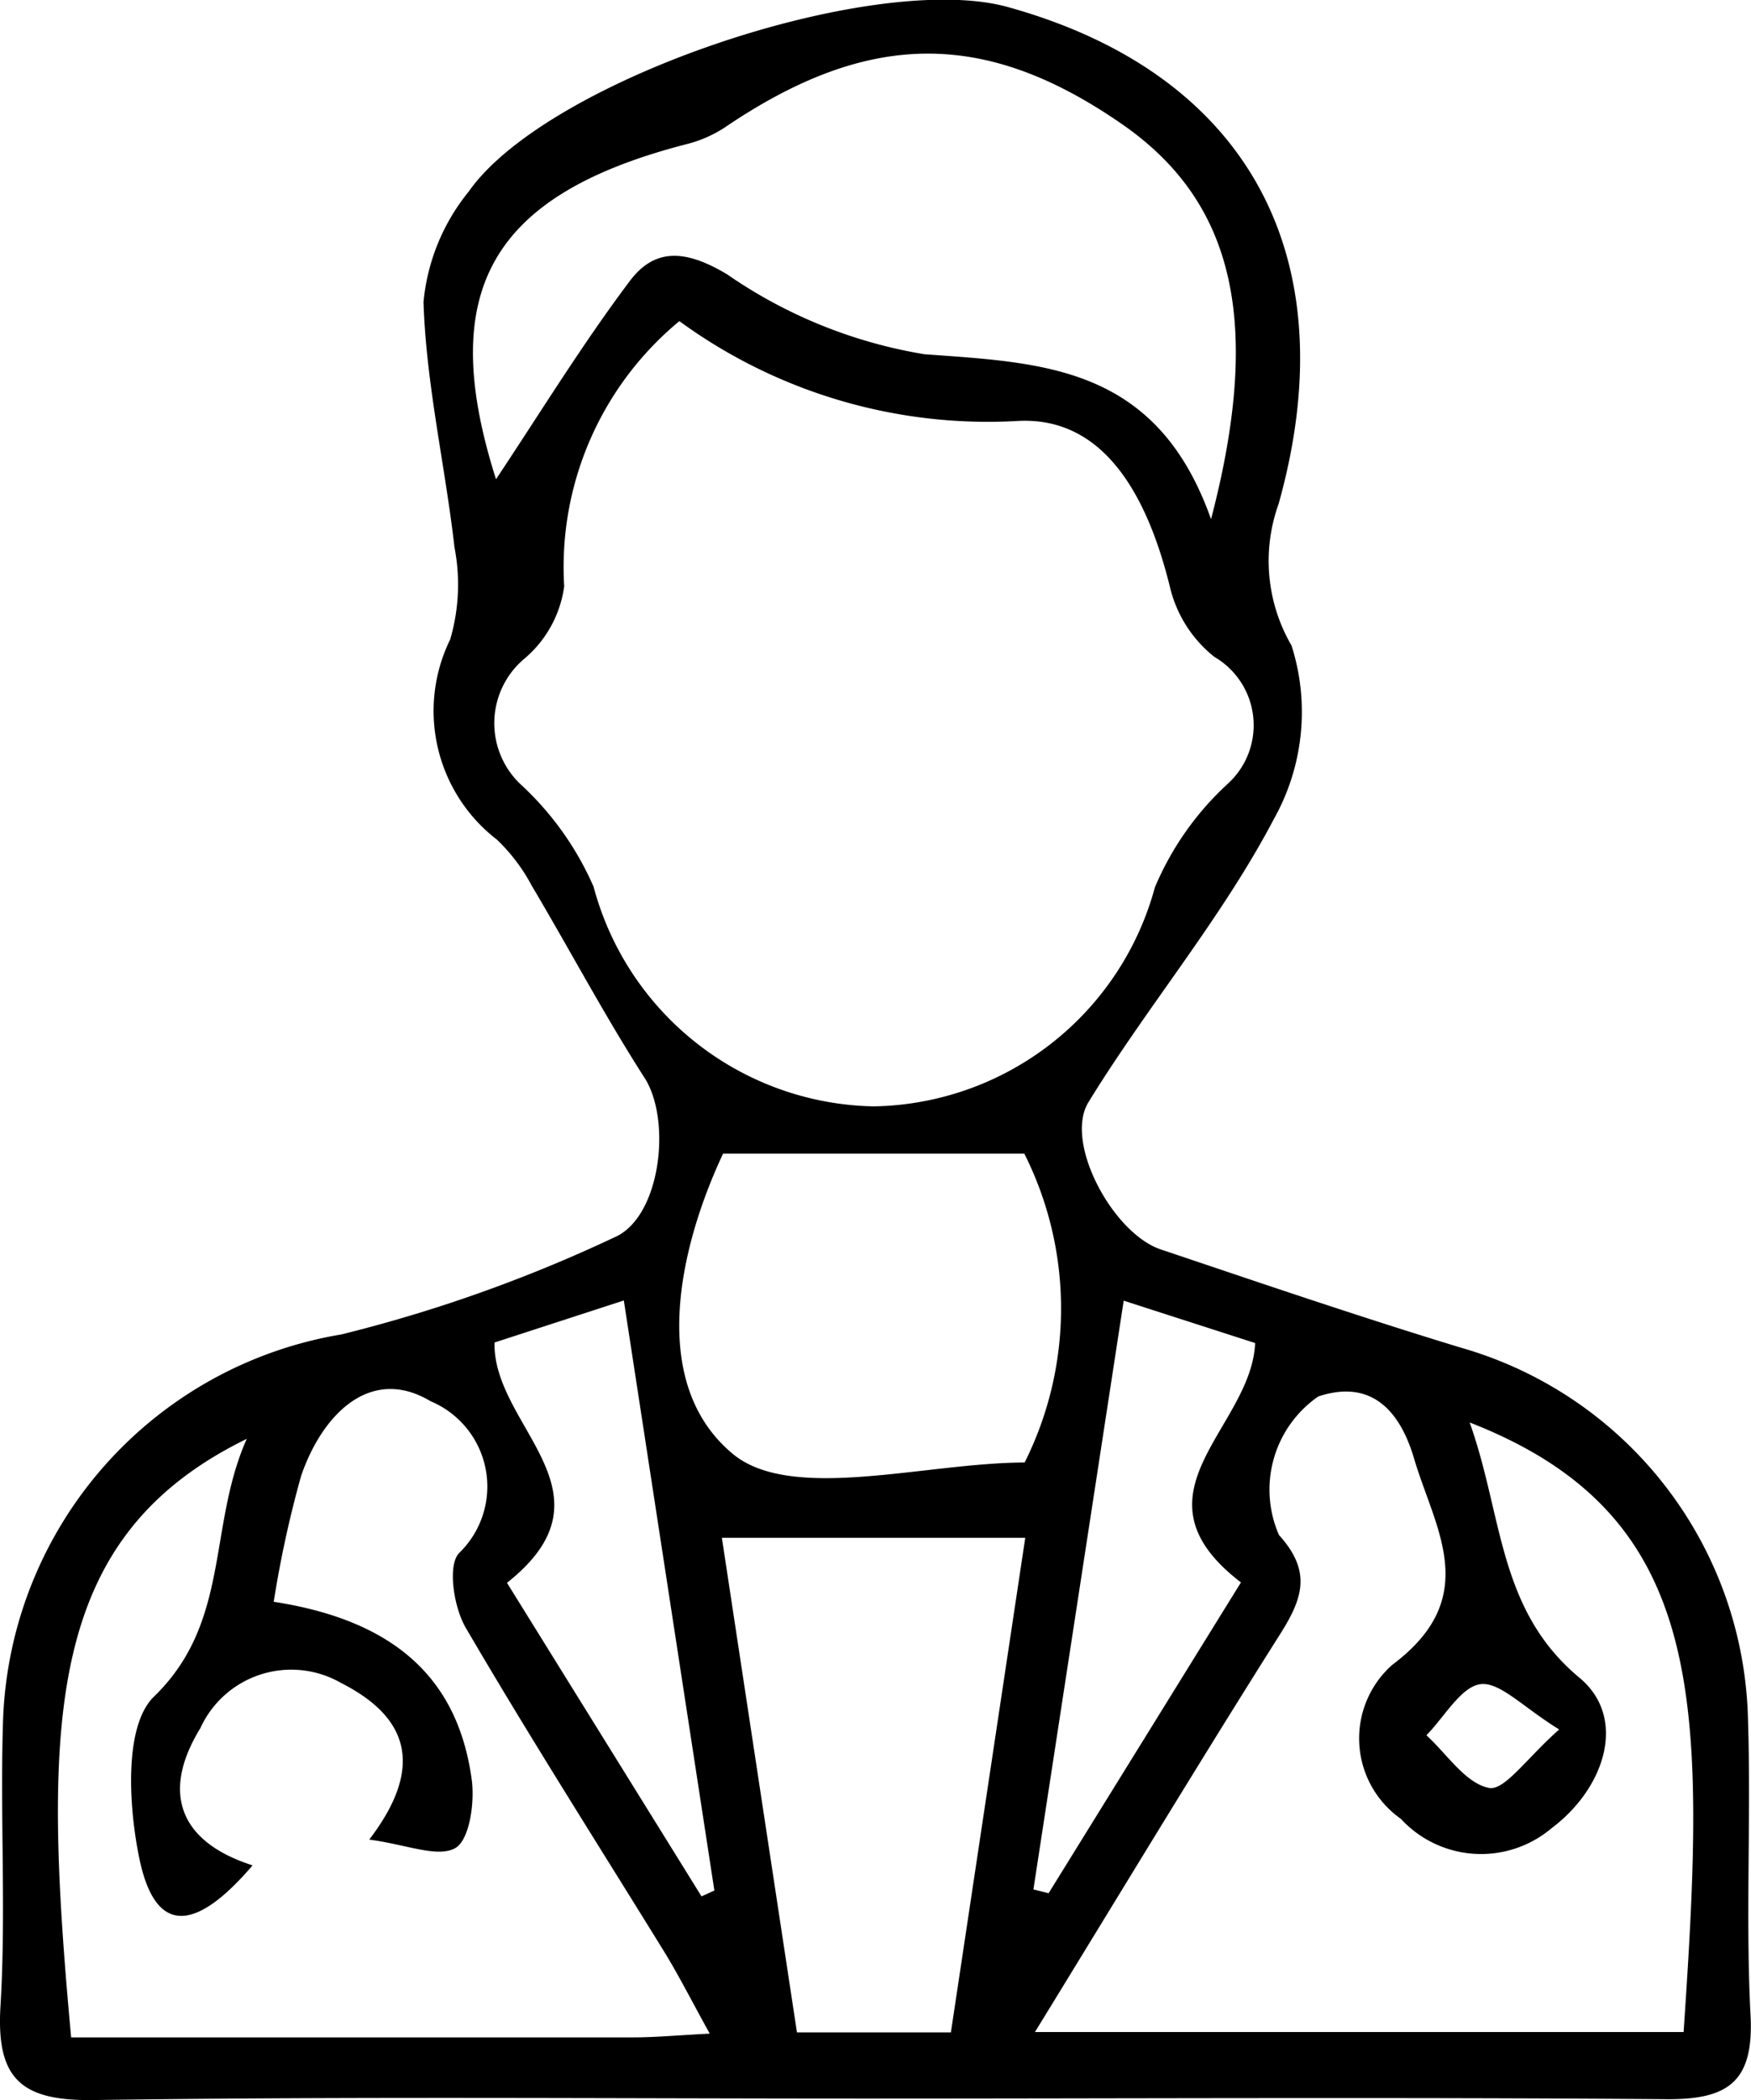 <svg id="Grupo_33" data-name="Grupo 33" xmlns="http://www.w3.org/2000/svg" width="26.163" height="31.366" viewBox="0 0 26.163 31.366">
  <path id="Trazado_62" data-name="Trazado 62" d="M-342.063,191.54c-3.851,0-7.7-.033-11.551.022-1.075.015-1.458-.308-1.392-1.4.086-1.423-.009-2.857.039-4.284a6.055,6.055,0,0,1,5.056-5.751,21.867,21.867,0,0,0,4.07-1.446c.7-.291.867-1.748.46-2.384-.6-.935-1.121-1.919-1.688-2.874a2.712,2.712,0,0,0-.517-.684,2.426,2.426,0,0,1-.7-2.993,2.916,2.916,0,0,0,.064-1.373c-.14-1.225-.425-2.441-.463-3.667a3.066,3.066,0,0,1,.674-1.646c1.173-1.677,6.06-3.313,8.06-2.757,3.578.993,5.078,3.723,4.043,7.419a2.511,2.511,0,0,0,.193,2.117,3.267,3.267,0,0,1-.265,2.592c-.779,1.484-1.888,2.791-2.769,4.227-.37.6.365,1.961,1.081,2.2,1.487.5,2.973,1.007,4.473,1.464a5.913,5.913,0,0,1,4.3,5.558c.048,1.47-.038,2.946.038,4.414.051.988-.323,1.265-1.267,1.255C-334.1,191.518-338.082,191.54-342.063,191.54Zm-2.8-26.546a4.766,4.766,0,0,0-1.72,3.961,1.72,1.72,0,0,1-.583,1.07,1.257,1.257,0,0,0-.078,1.877,4.555,4.555,0,0,1,1.1,1.538,4.419,4.419,0,0,0,4.187,3.281,4.43,4.43,0,0,0,4.2-3.271,4.438,4.438,0,0,1,1.089-1.547,1.181,1.181,0,0,0-.2-1.895,1.89,1.89,0,0,1-.665-1.048c-.388-1.572-1.1-2.525-2.249-2.477A7.82,7.82,0,0,1-344.861,164.994Zm11.81,16.45c.5,1.4.418,2.794,1.639,3.81.722.6.384,1.65-.417,2.249a1.631,1.631,0,0,1-2.252-.142,1.468,1.468,0,0,1-.126-2.3c1.357-1.014.63-2.038.323-3.086-.2-.674-.614-1.193-1.43-.921a1.692,1.692,0,0,0-.587,2.069c.494.545.354.948.017,1.481-1.217,1.925-2.394,3.876-3.663,5.942h9.692C-329.521,185.607-329.488,182.833-333.051,181.443Zm-18.187,6.614c-.881,1.03-1.458,1.011-1.69-.1-.163-.784-.232-1.986.218-2.422,1.15-1.114.8-2.533,1.386-3.849-3,1.465-3.062,4.181-2.624,8.939q4.188,0,8.4,0c.333,0,.666-.032,1.142-.056-.259-.467-.448-.841-.666-1.2-1-1.62-2.021-3.221-2.98-4.862-.177-.3-.276-.928-.1-1.115a1.381,1.381,0,0,0-.425-2.268c-.9-.539-1.622.2-1.935,1.116a16.347,16.347,0,0,0-.409,1.879c1.709.265,2.741,1.064,2.958,2.654.047.341-.031.9-.244,1.024-.264.15-.729-.052-1.287-.126.875-1.143.522-1.863-.424-2.341a1.493,1.493,0,0,0-2.1.678C-352.6,186.954-352.352,187.7-351.239,188.057Zm3.636-20.7c.666-1,1.287-2.014,2-2.962.38-.506.844-.468,1.458-.1a7.241,7.241,0,0,0,2.948,1.192c1.785.129,3.469.175,4.28,2.463.782-2.986.319-4.754-1.323-5.895-2.055-1.427-3.8-1.41-5.946.047a1.884,1.884,0,0,1-.579.25C-347.7,163.113-348.492,164.56-347.6,167.36Zm7.91,15.807h-4.533l1.122,7.387h2.3Zm-4.515-5.738c-.666,1.42-1.116,3.433.142,4.482.879.733,2.87.135,4.364.131a5.141,5.141,0,0,0-.005-4.613Zm4.637,10.989.227.057,2.874-4.642c-1.732-1.327.158-2.3.212-3.575l-1.964-.633Zm-7.867-4.581,2.908,4.685.192-.087-1.353-8.813-1.932.628C-347.652,181.508-345.733,182.489-347.438,183.837Zm15.721,2.191c-.538-.331-.885-.713-1.175-.675s-.54.492-.807.763c.308.281.586.719.935.786C-332.533,186.946-332.2,186.454-331.717,186.028Z" transform="translate(355.013 -160.197)"/>
</svg>
